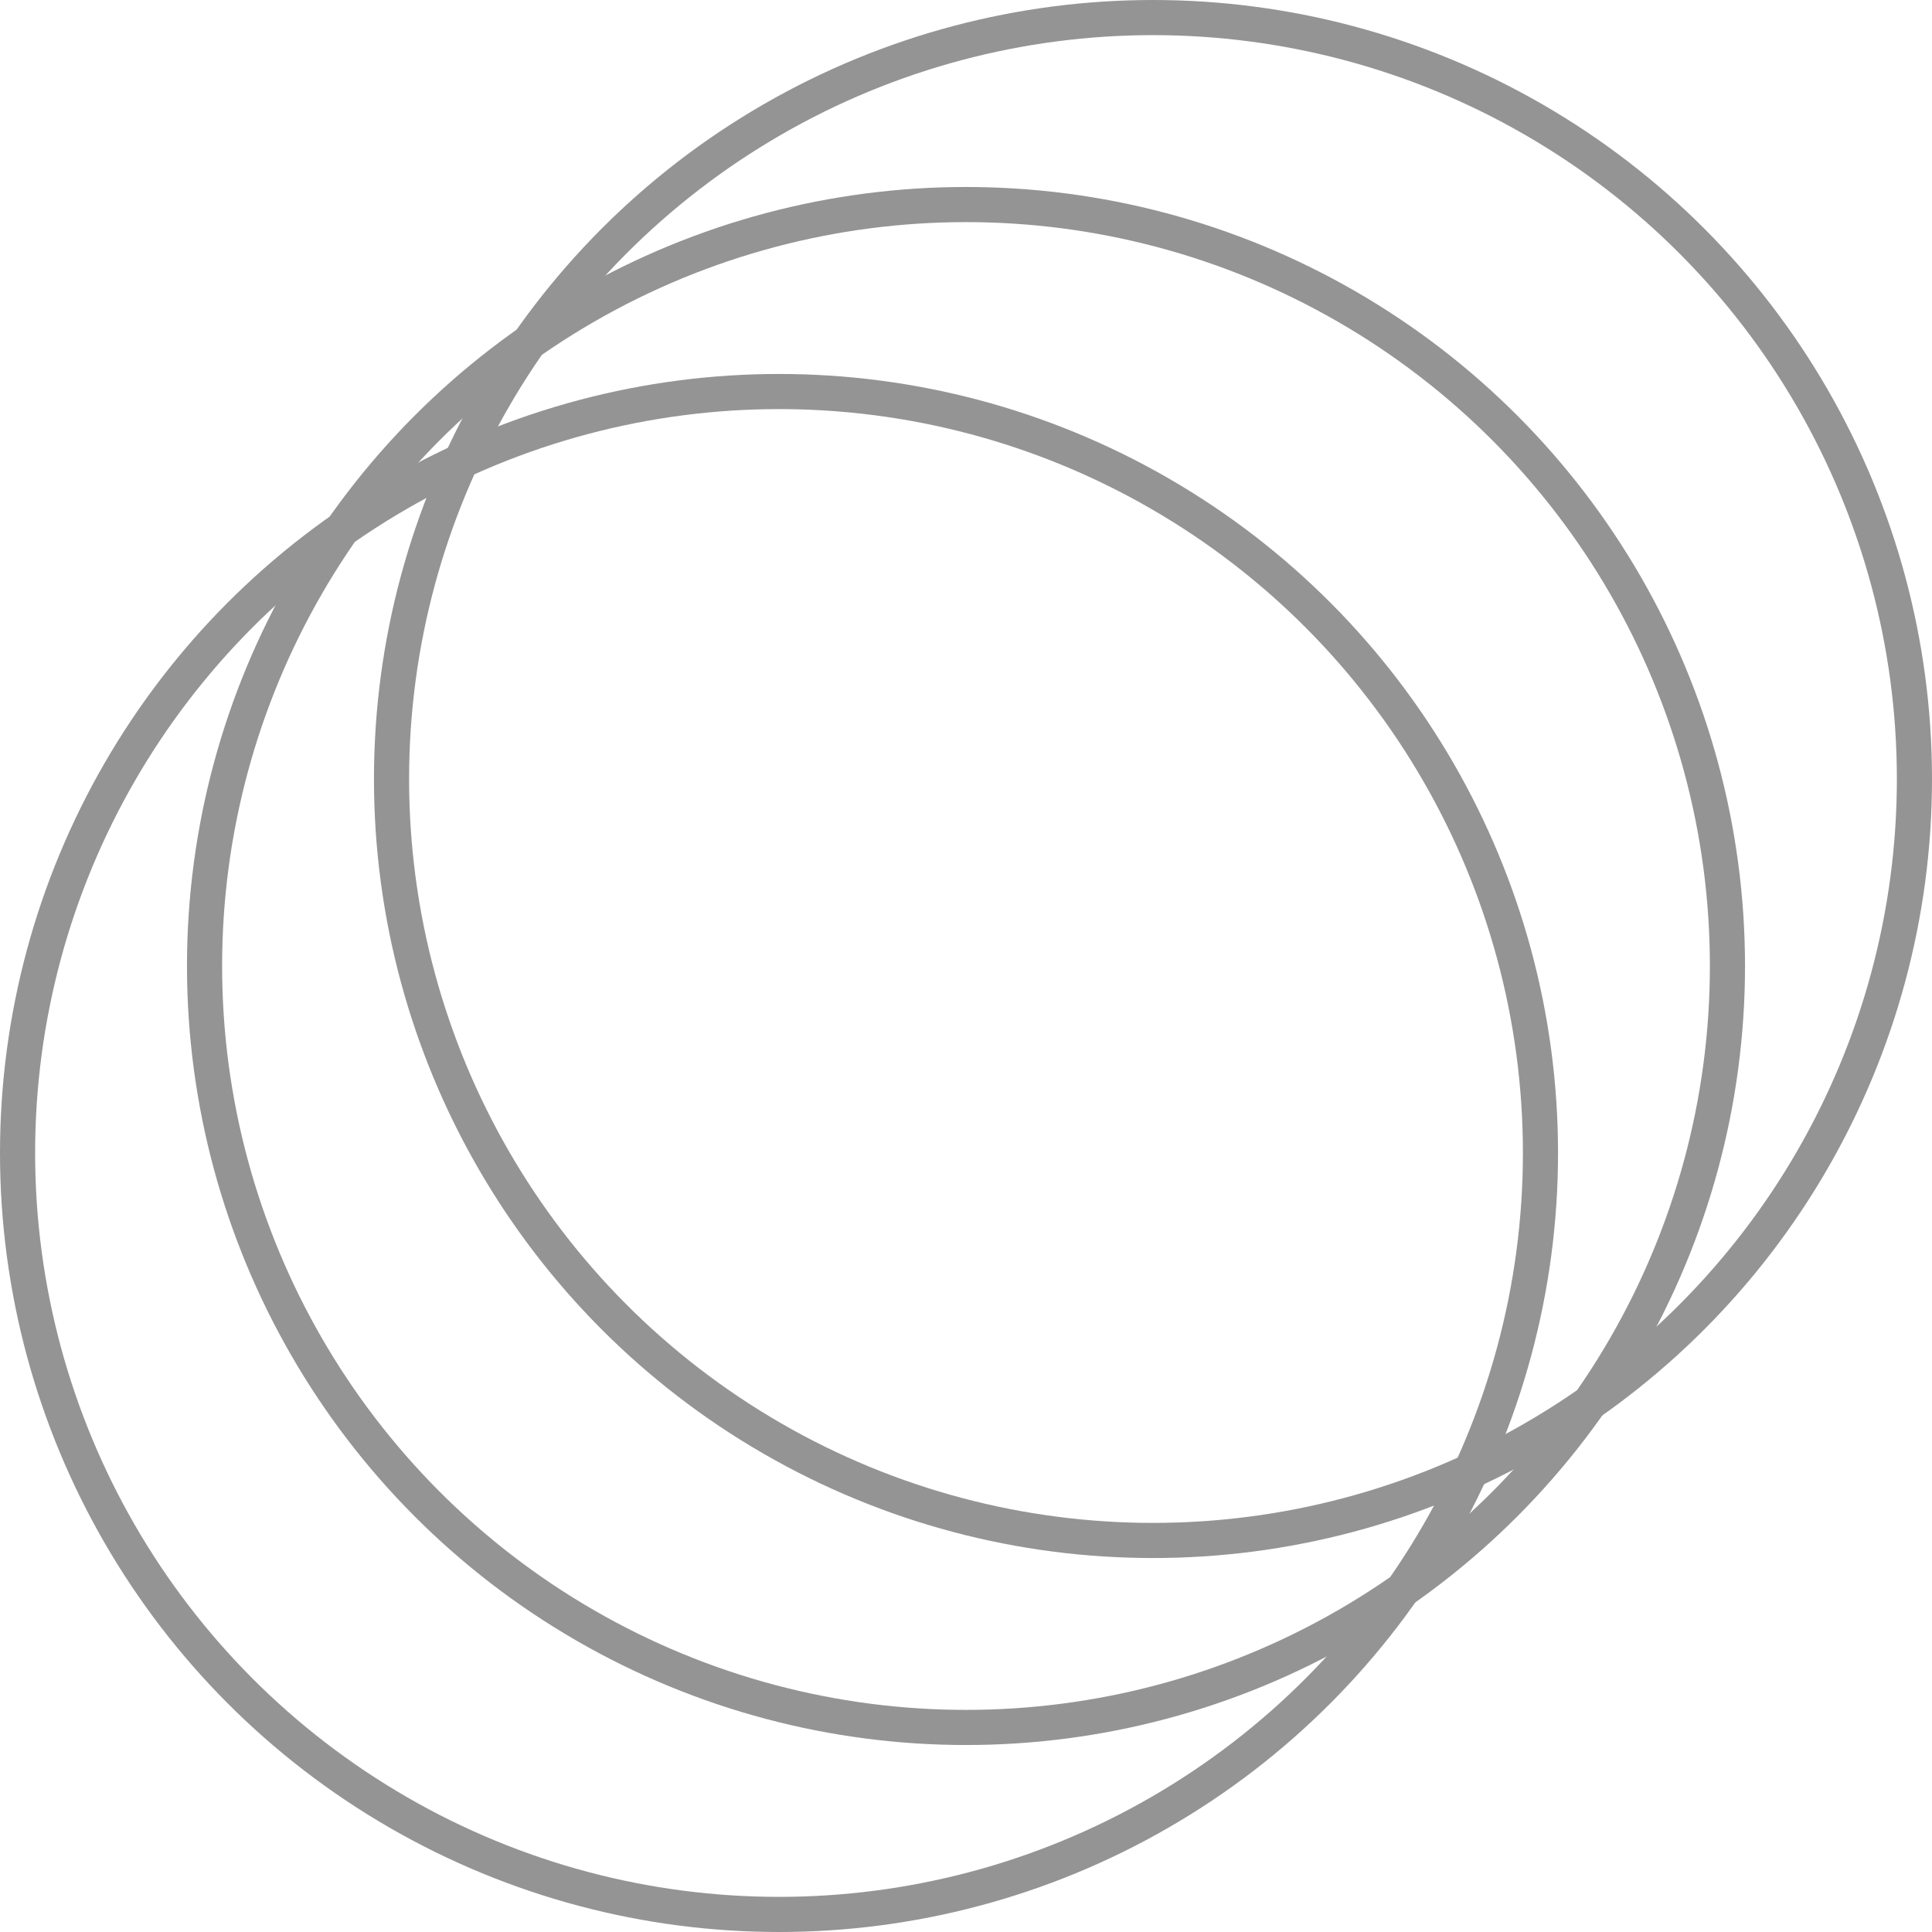 <svg width="55" height="55" viewBox="0 0 55 55" fill="none" xmlns="http://www.w3.org/2000/svg">
<circle cx="22.177" cy="32.823" r="21.677" stroke="#949494"/>
<circle cx="32.823" cy="22.177" r="21.677" stroke="#949494"/>
<circle cx="27.5" cy="27.5" r="21.677" stroke="#949494"/>
</svg>
